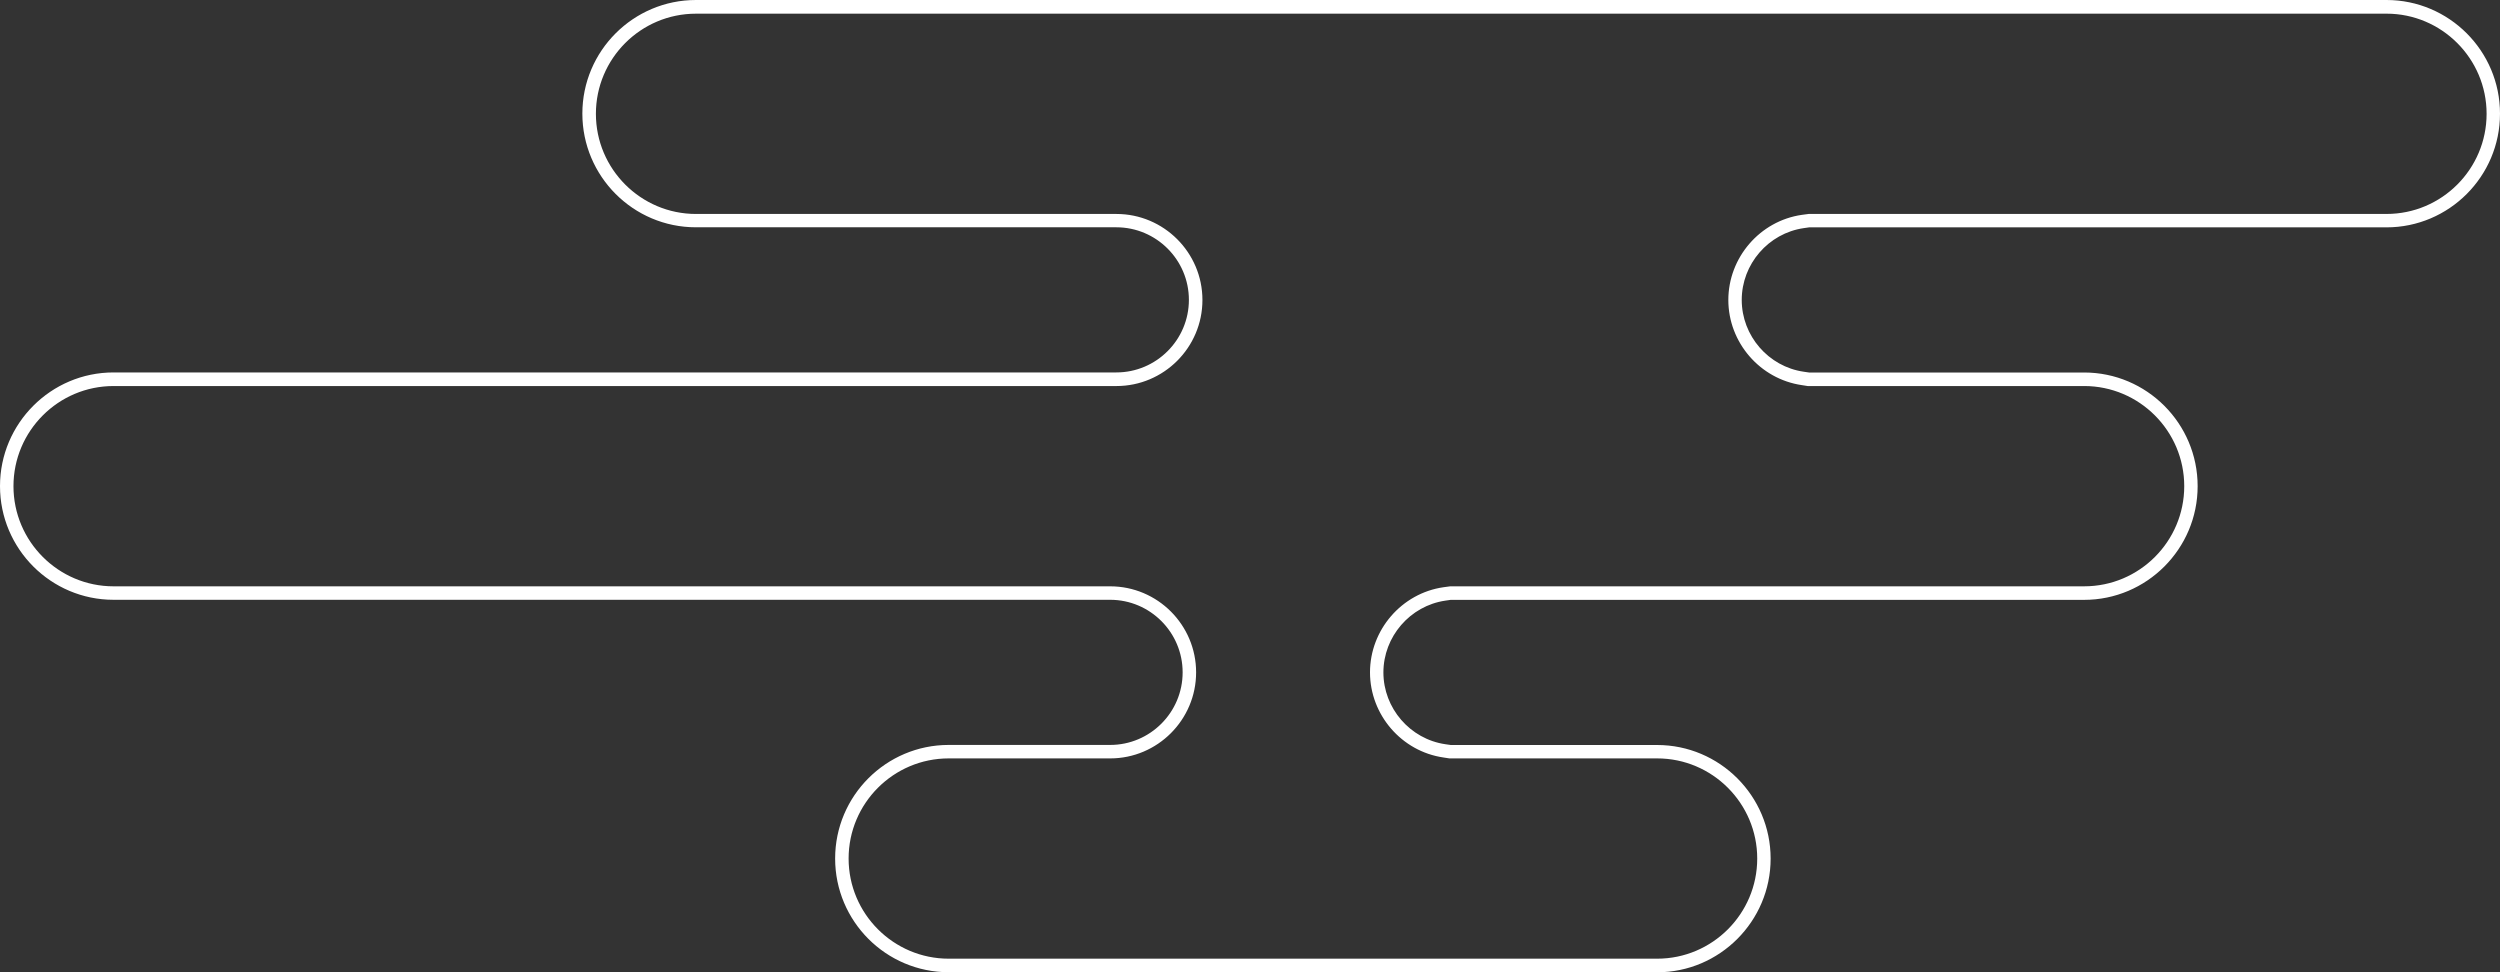 <?xml version="1.0" encoding="UTF-8"?>
<svg id="_圖層_1" data-name="圖層 1" xmlns="http://www.w3.org/2000/svg" viewBox="0 0 360 140">
  <rect x="0" y="0" width="360" height="140" fill="#333333" stroke="none"/>
  <defs>
    <style>
      .cls-1 {
        fill: #fff;
      }
    </style>
  </defs>
  <path class="cls-1" d="M238.63,140h-102.02c-9.02,0-16.35-7.34-16.35-16.37s7.34-16.36,16.35-16.36h23.25c5.76,0,10.44-4.69,10.44-10.45s-4.68-10.45-10.44-10.45H16.35c-9.02,0-16.35-7.34-16.35-16.37s7.34-16.37,16.35-16.37h144.4c5.76,0,10.45-4.69,10.45-10.45s-4.69-10.45-10.45-10.45h-60.54c-9.02,0-16.35-7.34-16.35-16.37S91.2,0,100.22,0h243.43c9.02,0,16.35,7.34,16.35,16.37s-7.34,16.37-16.35,16.37h-83.14l-.77.11c-5.09.74-8.93,5.18-8.93,10.34s3.84,9.6,8.93,10.34l.76.11h39.61c9.02,0,16.35,7.34,16.35,16.37s-7.34,16.37-16.35,16.37h-91.21l-.76.11c-5.09.74-8.93,5.19-8.93,10.34s3.84,9.6,8.93,10.34l.77.11h29.71c9.02,0,16.35,7.34,16.35,16.36s-7.34,16.37-16.35,16.37ZM136.61,109.21c-7.95,0-14.41,6.47-14.41,14.42s6.47,14.42,14.41,14.42h102.02c7.95,0,14.41-6.47,14.41-14.42s-6.47-14.42-14.41-14.42h-29.92s-.84-.13-.84-.13c-6.04-.87-10.59-6.15-10.59-12.26s4.55-11.39,10.59-12.26l.97-.13h91.28c7.95,0,14.41-6.47,14.41-14.42s-6.47-14.42-14.41-14.42h-39.82s-.83-.13-.83-.13c-6.04-.88-10.59-6.15-10.59-12.26s4.55-11.39,10.59-12.26l.98-.13h83.21c7.95,0,14.41-6.47,14.41-14.42s-6.47-14.42-14.41-14.42H100.22c-7.95,0-14.41,6.47-14.41,14.42s6.47,14.42,14.41,14.42h60.54c6.83,0,12.39,5.56,12.39,12.39s-5.56,12.39-12.39,12.39H16.35c-7.95,0-14.41,6.47-14.41,14.42s6.47,14.42,14.41,14.42h143.51c6.83,0,12.38,5.56,12.38,12.39s-5.56,12.39-12.38,12.39h-23.25Z"/>
</svg>